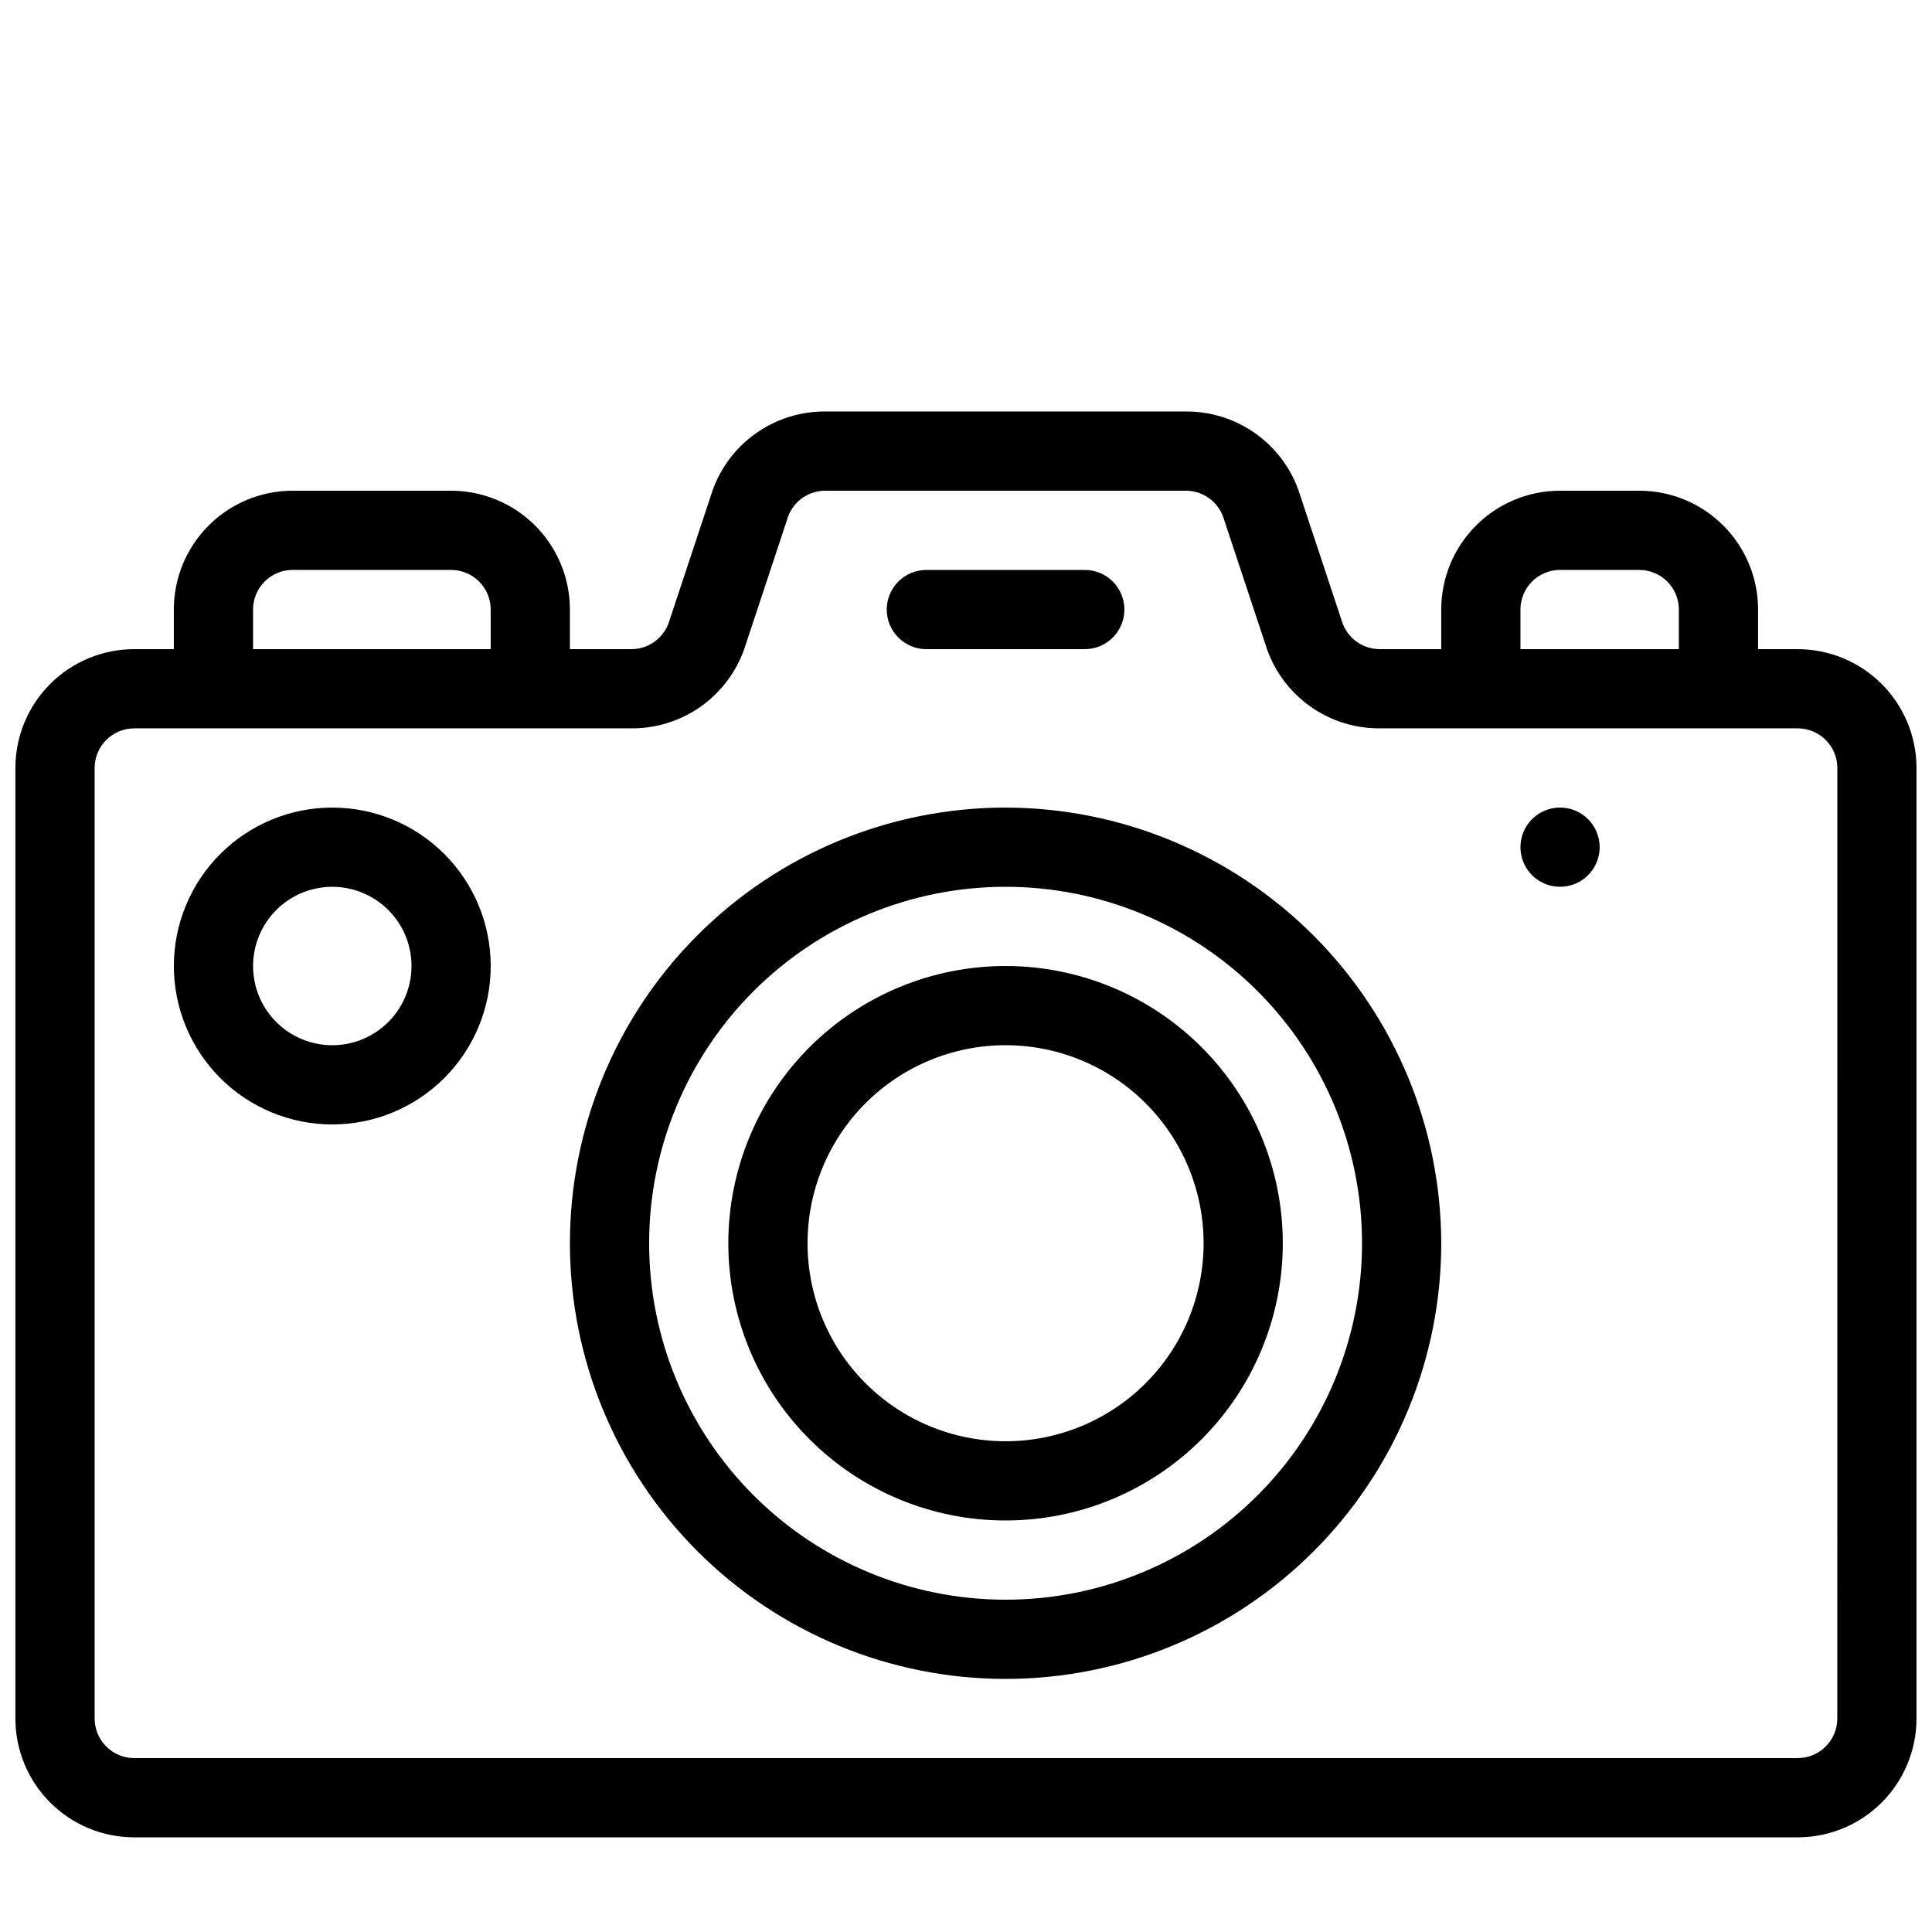<?xml version="1.0" encoding="UTF-8"?>
<!-- Uploaded to: ICON Repo, www.svgrepo.com, Generator: ICON Repo Mixer Tools -->
<svg width="800px" height="800px" version="1.1" viewBox="144 144 512 512" xmlns="http://www.w3.org/2000/svg">
 <defs>
  <clipPath id="a">
   <path d="m148.09 253h503.81v378h-503.81z"/>
  </clipPath>
 </defs>
 <g clip-path="url(#a)">
  <path d="m232.06 358.02c-11.137 0-21.812 4.422-29.688 12.297-7.875 7.871-12.297 18.551-12.297 29.688 0 11.133 4.422 21.812 12.297 29.688 7.875 7.871 18.551 12.297 29.688 12.297 11.133 0 21.812-4.426 29.688-12.297 7.871-7.875 12.297-18.555 12.297-29.688 0-11.137-4.426-21.816-12.297-29.688-7.875-7.875-18.555-12.297-29.688-12.297zm0 62.977c-5.566 0-10.906-2.215-14.844-6.148-3.938-3.938-6.148-9.277-6.148-14.844 0-5.57 2.211-10.91 6.148-14.844 3.938-3.938 9.277-6.148 14.844-6.148s10.906 2.211 14.844 6.148c3.938 3.934 6.148 9.273 6.148 14.844 0 5.566-2.211 10.906-6.148 14.844-3.938 3.934-9.277 6.148-14.844 6.148zm178.43-62.977c-30.621 0-59.988 12.164-81.641 33.816-21.652 21.652-33.816 51.02-33.816 81.641 0 30.617 12.164 59.984 33.816 81.637 21.652 21.652 51.02 33.816 81.641 33.816s59.984-12.164 81.637-33.816c21.652-21.652 33.816-51.02 33.816-81.637-0.055-30.605-12.234-59.941-33.875-81.582s-50.977-33.82-81.578-33.875zm0 209.92v-0.004c-25.055 0-49.082-9.949-66.797-27.668-17.715-17.715-27.668-41.742-27.668-66.793 0-25.055 9.953-49.082 27.668-66.797 17.715-17.719 41.742-27.668 66.797-27.668 25.051 0 49.078 9.949 66.793 27.668 17.719 17.715 27.668 41.742 27.668 66.797 0 25.051-9.949 49.078-27.668 66.793-17.715 17.719-41.742 27.668-66.793 27.668zm209.92-251.91h-10.5v-10.496c0-8.352-3.316-16.359-9.223-22.266-5.902-5.906-13.914-9.223-22.266-9.223h-20.992c-8.352 0-16.359 3.316-22.266 9.223-5.902 5.906-9.223 13.914-9.223 22.266v10.496h-16.375 0.004c-4.477-0.035-8.438-2.898-9.867-7.137l-11.547-34.848c-2.176-6.16-6.215-11.488-11.555-15.25-5.344-3.762-11.719-5.769-18.254-5.742h-95.723c-6.531-0.027-12.91 1.98-18.25 5.742-5.344 3.762-9.383 9.09-11.559 15.25l-11.547 34.848c-1.43 4.238-5.391 7.102-9.867 7.137h-16.371v-10.496c0-8.352-3.316-16.359-9.223-22.266s-13.914-9.223-22.266-9.223h-41.984c-8.352 0-16.359 3.316-22.266 9.223s-9.223 13.914-9.223 22.266v10.496h-10.496c-8.352 0-16.359 3.316-22.266 9.223-5.906 5.902-9.223 13.914-9.223 22.266v251.91-0.004c0 8.352 3.316 16.363 9.223 22.266 5.906 5.906 13.914 9.223 22.266 9.223h440.83c8.352 0 16.363-3.316 22.266-9.223 5.906-5.902 9.223-13.914 9.223-22.266v-251.9c0-8.352-3.316-16.363-9.223-22.266-5.902-5.906-13.914-9.223-22.266-9.223zm-73.477-10.496c0-5.797 4.699-10.496 10.496-10.496h20.992c2.785 0 5.453 1.105 7.422 3.074s3.074 4.637 3.074 7.422v10.496h-41.984zm-335.87 0c0-5.797 4.699-10.496 10.496-10.496h41.984c2.781 0 5.453 1.105 7.422 3.074s3.074 4.637 3.074 7.422v10.496h-62.977zm419.84 293.89v-0.004c0 2.785-1.105 5.453-3.074 7.422s-4.637 3.074-7.422 3.074h-440.83c-5.797 0-10.496-4.699-10.496-10.496v-251.9c0-5.797 4.699-10.496 10.496-10.496h131.83c6.535 0.023 12.914-1.984 18.254-5.742 5.34-3.762 9.379-9.094 11.559-15.25l11.336-34.219h-0.004c1.23-4.562 5.356-7.738 10.078-7.766h95.723c4.477 0.031 8.438 2.898 9.867 7.137l11.547 34.848c2.176 6.156 6.215 11.488 11.555 15.25 5.344 3.758 11.719 5.766 18.254 5.742h110.84c2.785 0 5.453 1.105 7.422 3.074s3.074 4.637 3.074 7.422zm-241.41-283.39h41.984c5.797 0 10.496-4.699 10.496-10.496s-4.699-10.496-10.496-10.496h-41.984c-5.797 0-10.496 4.699-10.496 10.496s4.699 10.496 10.496 10.496zm20.992 83.969c-19.488 0-38.176 7.738-51.953 21.52-13.781 13.777-21.52 32.465-21.52 51.953 0 19.484 7.738 38.172 21.52 51.949 13.777 13.781 32.465 21.52 51.953 21.52 19.484 0 38.172-7.738 51.949-21.52 13.781-13.777 21.52-32.465 21.52-51.949 0-19.488-7.738-38.176-21.52-51.953-13.777-13.781-32.465-21.52-51.949-21.52zm0 125.95v-0.004c-13.922 0-27.27-5.527-37.109-15.371-9.844-9.84-15.371-23.188-15.371-37.105 0-13.922 5.527-27.27 15.371-37.109 9.84-9.844 23.188-15.371 37.109-15.371 13.918 0 27.266 5.527 37.109 15.371 9.84 9.84 15.371 23.188 15.371 37.109 0 13.918-5.531 27.266-15.371 37.105-9.844 9.844-23.191 15.371-37.109 15.371zm146.95-167.94h-0.004c-4.242 0-8.07 2.555-9.695 6.477-1.625 3.922-0.727 8.438 2.273 11.441 3.004 3 7.519 3.898 11.441 2.273s6.477-5.453 6.477-9.695c0-2.785-1.105-5.453-3.074-7.422s-4.637-3.074-7.422-3.074z"/>
 </g>
</svg>